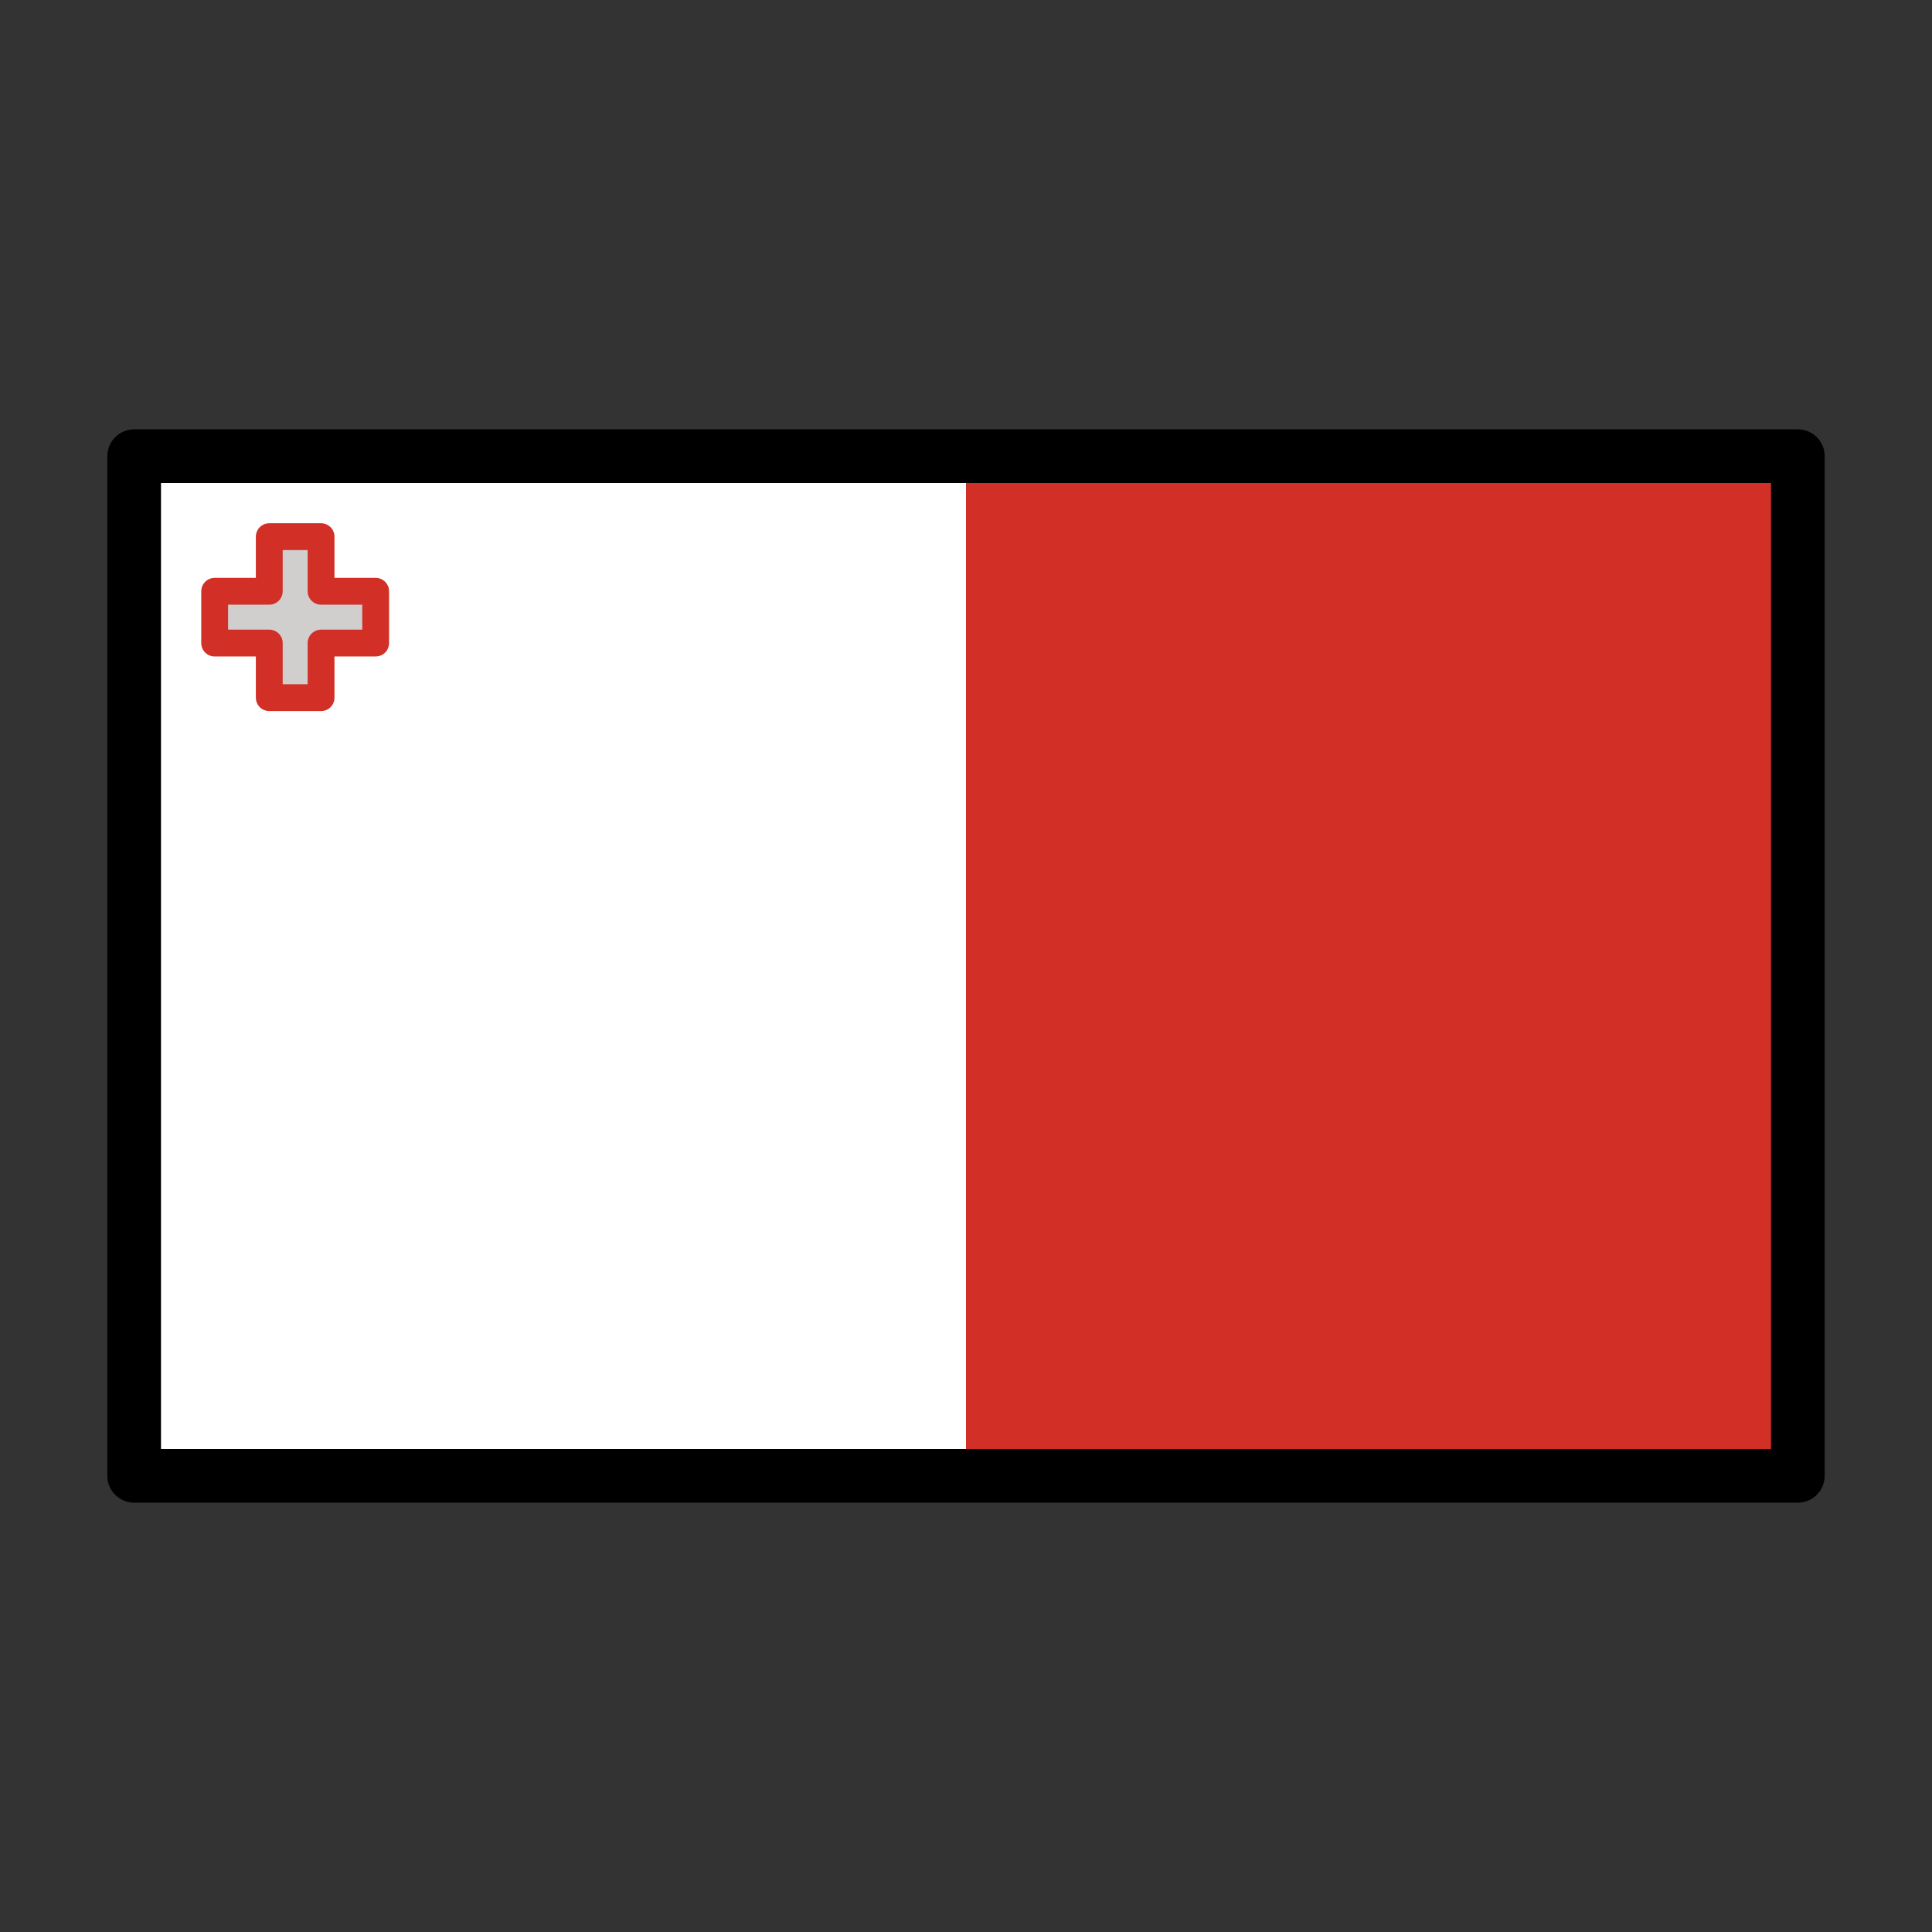 <svg id="emoji" viewBox="0 0 72 72" xmlns="http://www.w3.org/2000/svg">
  <rect x="0" y="0" width="72" height="72" fill="#333333" stroke="none"/>
  <g id="color">
    <rect x="5" y="17" width="62" height="38" fill="#d22f27"/>
    <rect x="5" y="17" width="31" height="38" fill="#fff"/>
    <polygon fill="#d0cfce" stroke="#d22f27" stroke-linecap="round" stroke-linejoin="round" points="14 22.035 11.965 22.035 11.965 20 10.035 20 10.035 22.035 8 22.035 8 23.965 10.035 23.965 10.035 26 11.965 26 11.965 23.965 14 23.965 14 22.035"/>
  </g>
  <g id="line">
    <rect x="5" y="17" width="62" height="38" fill="none" stroke="#000" stroke-linecap="round" stroke-linejoin="round" stroke-width="2"/>
  </g>
</svg>
